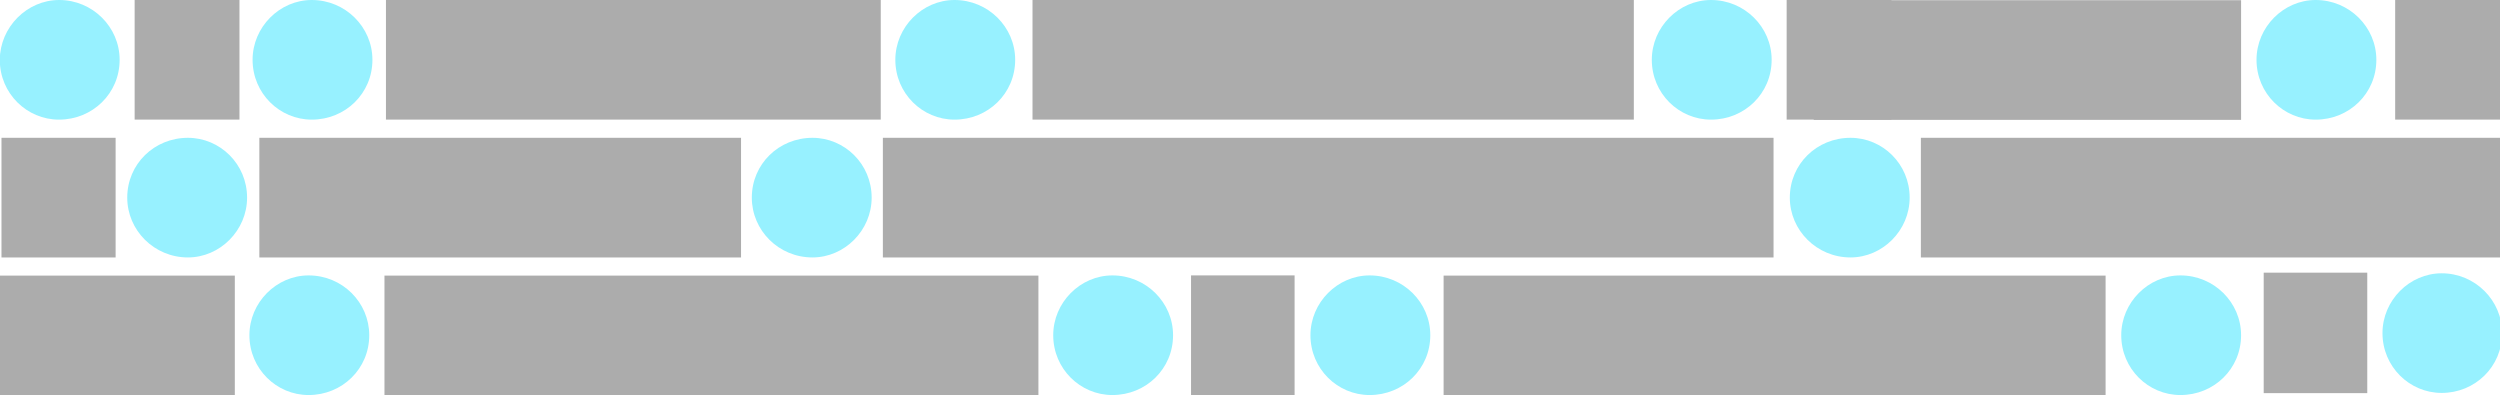 <?xml version="1.0" encoding="utf-8"?>
<!-- Generator: Adobe Illustrator 19.2.0, SVG Export Plug-In . SVG Version: 6.00 Build 0)  -->
<svg version="1.1" id="Capa_1" xmlns="http://www.w3.org/2000/svg" xmlns:xlink="http://www.w3.org/1999/xlink" x="0px" y="0px"
	 viewBox="0 0 1182.8 187" style="enable-background:new 0 0 1182.8 187;" xml:space="preserve">
<style type="text/css">
	.st0{clip-path:url(#SVGID_2_);fill:#ACACAC;}
	.st1{clip-path:url(#SVGID_4_);enable-background:new    ;}
	.st2{clip-path:url(#SVGID_6_);}
	.st3{clip-path:url(#SVGID_8_);}
	.st4{clip-path:url(#SVGID_10_);fill:#97F1FF;}
	.st5{clip-path:url(#SVGID_12_);enable-background:new    ;}
	.st6{clip-path:url(#SVGID_14_);}
	.st7{clip-path:url(#SVGID_16_);}
	.st8{clip-path:url(#SVGID_18_);fill:#ACACAC;}
	.st9{clip-path:url(#SVGID_20_);}
	.st10{clip-path:url(#SVGID_22_);fill:#ACACAC;}
	.st11{clip-path:url(#SVGID_24_);}
	.st12{clip-path:url(#SVGID_26_);fill:#ACACAC;}
	.st13{clip-path:url(#SVGID_28_);}
	.st14{clip-path:url(#SVGID_30_);fill:#97F1FF;}
	.st15{clip-path:url(#SVGID_32_);}
	.st16{clip-path:url(#SVGID_34_);fill:#ACACAC;}
	.st17{clip-path:url(#SVGID_36_);}
	.st18{clip-path:url(#SVGID_38_);fill:#97F1FF;}
	.st19{clip-path:url(#SVGID_40_);}
	.st20{clip-path:url(#SVGID_42_);fill:#ACACAC;}
	.st21{clip-path:url(#SVGID_44_);}
	.st22{clip-path:url(#SVGID_46_);fill:#ACACAC;}
	.st23{clip-path:url(#SVGID_48_);}
	.st24{clip-path:url(#SVGID_50_);fill:#97F1FF;}
	.st25{clip-path:url(#SVGID_52_);}
	.st26{clip-path:url(#SVGID_54_);fill:#97F1FF;}
	.st27{clip-path:url(#SVGID_56_);}
	.st28{clip-path:url(#SVGID_58_);fill:#ACACAC;}
	.st29{clip-path:url(#SVGID_60_);}
	.st30{clip-path:url(#SVGID_62_);fill:#ACACAC;}
	.st31{clip-path:url(#SVGID_64_);}
	.st32{clip-path:url(#SVGID_66_);fill:#97F1FF;}
	.st33{clip-path:url(#SVGID_68_);}
	.st34{clip-path:url(#SVGID_70_);fill:#ACACAC;}
	.st35{clip-path:url(#SVGID_72_);}
	.st36{clip-path:url(#SVGID_74_);fill:#ACACAC;}
	.st37{clip-path:url(#SVGID_76_);}
	.st38{clip-path:url(#SVGID_78_);fill:#ACACAC;}
	.st39{clip-path:url(#SVGID_80_);}
	.st40{clip-path:url(#SVGID_82_);fill:#97F1FF;}
	.st41{clip-path:url(#SVGID_84_);}
	.st42{clip-path:url(#SVGID_86_);fill:#97F1FF;}
	.st43{clip-path:url(#SVGID_88_);}
	.st44{clip-path:url(#SVGID_90_);fill:#97F1FF;}
	.st45{clip-path:url(#SVGID_92_);}
	.st46{clip-path:url(#SVGID_94_);fill:#ACACAC;}
	.st47{clip-path:url(#SVGID_96_);}
	.st48{clip-path:url(#SVGID_98_);fill:#ACACAC;}
	.st49{clip-path:url(#SVGID_100_);}
	.st50{clip-path:url(#SVGID_102_);fill:#97F1FF;}
	.st51{clip-path:url(#SVGID_104_);}
	.st52{clip-path:url(#SVGID_106_);fill:#97F1FF;}
	.st53{clip-path:url(#SVGID_108_);}
	.st54{clip-path:url(#SVGID_110_);fill:#97F1FF;}
	.st55{clip-path:url(#SVGID_112_);}
	.st56{clip-path:url(#SVGID_114_);fill:#97F1FF;}
	.st57{clip-path:url(#SVGID_116_);}
	.st58{clip-path:url(#SVGID_118_);fill:#ACACAC;}
</style>
<g>
	<defs>
		<rect id="SVGID_1_" x="1071" y="129" width="49" height="57"/>
	</defs>
	<clipPath id="SVGID_2_">
		<use xlink:href="#SVGID_1_"  style="overflow:visible;"/>
	</clipPath>
	<rect x="1066" y="124" class="st0" width="59" height="67"/>
</g>
<g>
	<defs>
		<rect id="SVGID_3_" x="1127.2" y="129.3" width="56.6" height="56.6"/>
	</defs>
	<clipPath id="SVGID_4_">
		<use xlink:href="#SVGID_3_"  style="overflow:visible;"/>
	</clipPath>
	<g class="st1">
		<g>
			<defs>
				<rect id="SVGID_5_" x="1127" y="129" width="57" height="57"/>
			</defs>
			<clipPath id="SVGID_6_">
				<use xlink:href="#SVGID_5_"  style="overflow:visible;"/>
			</clipPath>
			<g class="st2">
				<defs>
					<path id="SVGID_7_" d="M1183.8,157.6c0,15.9-12.8,28.3-28.6,28.3c-15.2,0-28-12.4-28-28.3c0-15.5,12.8-28.3,28-28.3
						C1171,129.3,1183.8,142.1,1183.8,157.6"/>
				</defs>
				<clipPath id="SVGID_8_">
					<use xlink:href="#SVGID_7_"  style="overflow:visible;"/>
				</clipPath>
				<g class="st3">
					<defs>
						<rect id="SVGID_9_" x="1127" y="129" width="57" height="57"/>
					</defs>
					<clipPath id="SVGID_10_">
						<use xlink:href="#SVGID_9_"  style="overflow:visible;"/>
					</clipPath>
					<rect x="1122.2" y="124.3" class="st4" width="66.6" height="66.6"/>
				</g>
			</g>
		</g>
	</g>
</g>
<g>
	<defs>
		<rect id="SVGID_11_" width="1182.8" height="187"/>
	</defs>
	<clipPath id="SVGID_12_">
		<use xlink:href="#SVGID_11_"  style="overflow:visible;"/>
	</clipPath>
	<g class="st5">
		<g>
			<defs>
				<rect id="SVGID_13_" y="0" width="1183" height="187"/>
			</defs>
			<clipPath id="SVGID_14_">
				<use xlink:href="#SVGID_13_"  style="overflow:visible;"/>
			</clipPath>
			<g class="st6">
				<defs>
					<rect id="SVGID_15_" x="488.5" y="0" width="284.5" height="56.6"/>
				</defs>
				<clipPath id="SVGID_16_">
					<use xlink:href="#SVGID_15_"  style="overflow:visible;"/>
				</clipPath>
				<g class="st7">
					<defs>
						<rect id="SVGID_17_" y="0" width="1183" height="187"/>
					</defs>
					<clipPath id="SVGID_18_">
						<use xlink:href="#SVGID_17_"  style="overflow:visible;"/>
					</clipPath>
					<rect x="483.5" y="-5" class="st8" width="294.5" height="66.6"/>
				</g>
			</g>
			<g class="st6">
				<defs>
					<rect id="SVGID_19_" x="858.1" y="0.1" width="202.2" height="56.6"/>
				</defs>
				<clipPath id="SVGID_20_">
					<use xlink:href="#SVGID_19_"  style="overflow:visible;"/>
				</clipPath>
				<g class="st9">
					<defs>
						<rect id="SVGID_21_" y="0" width="1183" height="187"/>
					</defs>
					<clipPath id="SVGID_22_">
						<use xlink:href="#SVGID_21_"  style="overflow:visible;"/>
					</clipPath>
					<rect x="853.1" y="-4.9" class="st10" width="212.2" height="66.6"/>
				</g>
			</g>
			<g class="st6">
				<defs>
					<rect id="SVGID_23_" x="1133.2" y="0" width="49.6" height="56.6"/>
				</defs>
				<clipPath id="SVGID_24_">
					<use xlink:href="#SVGID_23_"  style="overflow:visible;"/>
				</clipPath>
				<g class="st11">
					<defs>
						<rect id="SVGID_25_" y="0" width="1183" height="187"/>
					</defs>
					<clipPath id="SVGID_26_">
						<use xlink:href="#SVGID_25_"  style="overflow:visible;"/>
					</clipPath>
					<rect x="1128.2" y="-5" class="st12" width="59.6" height="66.6"/>
				</g>
			</g>
			<g class="st6">
				<defs>
					<path id="SVGID_27_" d="M1124.3,28.3c0,15.9-12.8,28.3-28.7,28.3c-15.2,0-28-12.4-28-28.3c0-15.5,12.8-28.3,28-28.3
						C1111.5,0,1124.3,12.8,1124.3,28.3"/>
				</defs>
				<clipPath id="SVGID_28_">
					<use xlink:href="#SVGID_27_"  style="overflow:visible;"/>
				</clipPath>
				<g class="st13">
					<defs>
						<rect id="SVGID_29_" y="0" width="1183" height="187"/>
					</defs>
					<clipPath id="SVGID_30_">
						<use xlink:href="#SVGID_29_"  style="overflow:visible;"/>
					</clipPath>
					<rect x="1062.7" y="-5" class="st14" width="66.6" height="66.6"/>
				</g>
			</g>
			<g class="st6">
				<defs>
					<rect id="SVGID_31_" x="845.3" y="0" width="49.6" height="56.6"/>
				</defs>
				<clipPath id="SVGID_32_">
					<use xlink:href="#SVGID_31_"  style="overflow:visible;"/>
				</clipPath>
				<g class="st15">
					<defs>
						<rect id="SVGID_33_" y="0" width="1183" height="187"/>
					</defs>
					<clipPath id="SVGID_34_">
						<use xlink:href="#SVGID_33_"  style="overflow:visible;"/>
					</clipPath>
					<rect x="840.3" y="-5" class="st16" width="59.6" height="66.6"/>
				</g>
			</g>
			<g class="st6">
				<defs>
					<path id="SVGID_35_" d="M838.2,28.3c0,15.9-12.8,28.3-28.7,28.3c-15.2,0-28-12.4-28-28.3c0-15.5,12.8-28.3,28-28.3
						C825.4,0,838.2,12.8,838.2,28.3"/>
				</defs>
				<clipPath id="SVGID_36_">
					<use xlink:href="#SVGID_35_"  style="overflow:visible;"/>
				</clipPath>
				<g class="st17">
					<defs>
						<rect id="SVGID_37_" y="0" width="1183" height="187"/>
					</defs>
					<clipPath id="SVGID_38_">
						<use xlink:href="#SVGID_37_"  style="overflow:visible;"/>
					</clipPath>
					<rect x="776.5" y="-5" class="st18" width="66.6" height="66.6"/>
				</g>
			</g>
			<g class="st6">
				<defs>
					<rect id="SVGID_39_" x="63.7" y="0" width="49.6" height="56.6"/>
				</defs>
				<clipPath id="SVGID_40_">
					<use xlink:href="#SVGID_39_"  style="overflow:visible;"/>
				</clipPath>
				<g class="st19">
					<defs>
						<rect id="SVGID_41_" y="0" width="1183" height="187"/>
					</defs>
					<clipPath id="SVGID_42_">
						<use xlink:href="#SVGID_41_"  style="overflow:visible;"/>
					</clipPath>
					<rect x="58.7" y="-5" class="st20" width="59.6" height="66.6"/>
				</g>
			</g>
			<g class="st6">
				<defs>
					<rect id="SVGID_43_" x="0.7" y="65.2" width="54" height="56.6"/>
				</defs>
				<clipPath id="SVGID_44_">
					<use xlink:href="#SVGID_43_"  style="overflow:visible;"/>
				</clipPath>
				<g class="st21">
					<defs>
						<rect id="SVGID_45_" y="0" width="1183" height="187"/>
					</defs>
					<clipPath id="SVGID_46_">
						<use xlink:href="#SVGID_45_"  style="overflow:visible;"/>
					</clipPath>
					<rect x="-4.3" y="60.2" class="st22" width="64" height="66.6"/>
				</g>
			</g>
			<g class="st6">
				<defs>
					<path id="SVGID_47_" d="M56.6,28.3c0,15.9-12.8,28.3-28.7,28.3c-15.2,0-28-12.4-28-28.3C0,12.8,12.8,0,28,0
						C43.8,0,56.6,12.8,56.6,28.3"/>
				</defs>
				<clipPath id="SVGID_48_">
					<use xlink:href="#SVGID_47_"  style="overflow:visible;"/>
				</clipPath>
				<g class="st23">
					<defs>
						<rect id="SVGID_49_" y="0" width="1183" height="187"/>
					</defs>
					<clipPath id="SVGID_50_">
						<use xlink:href="#SVGID_49_"  style="overflow:visible;"/>
					</clipPath>
					<rect x="-5" y="-5" class="st24" width="66.6" height="66.6"/>
				</g>
			</g>
			<g class="st6">
				<defs>
					<path id="SVGID_51_" d="M176.2,28.3c0,15.9-12.8,28.3-28.7,28.3c-15.2,0-28-12.4-28-28.3c0-15.5,12.8-28.3,28-28.3
						C163.4,0,176.2,12.8,176.2,28.3"/>
				</defs>
				<clipPath id="SVGID_52_">
					<use xlink:href="#SVGID_51_"  style="overflow:visible;"/>
				</clipPath>
				<g class="st25">
					<defs>
						<rect id="SVGID_53_" y="0" width="1183" height="187"/>
					</defs>
					<clipPath id="SVGID_54_">
						<use xlink:href="#SVGID_53_"  style="overflow:visible;"/>
					</clipPath>
					<rect x="114.6" y="-5" class="st26" width="66.6" height="66.6"/>
				</g>
			</g>
			<g class="st6">
				<defs>
					<rect id="SVGID_55_" x="683" y="130.4" width="313.2" height="56.6"/>
				</defs>
				<clipPath id="SVGID_56_">
					<use xlink:href="#SVGID_55_"  style="overflow:visible;"/>
				</clipPath>
				<g class="st27">
					<defs>
						<rect id="SVGID_57_" y="0" width="1183" height="187"/>
					</defs>
					<clipPath id="SVGID_58_">
						<use xlink:href="#SVGID_57_"  style="overflow:visible;"/>
					</clipPath>
					<rect x="678" y="125.4" class="st28" width="323.2" height="66.6"/>
				</g>
			</g>
			<g class="st6">
				<defs>
					<rect id="SVGID_59_" x="563.5" y="130.3" width="49" height="56.6"/>
				</defs>
				<clipPath id="SVGID_60_">
					<use xlink:href="#SVGID_59_"  style="overflow:visible;"/>
				</clipPath>
				<g class="st29">
					<defs>
						<rect id="SVGID_61_" y="0" width="1183" height="187"/>
					</defs>
					<clipPath id="SVGID_62_">
						<use xlink:href="#SVGID_61_"  style="overflow:visible;"/>
					</clipPath>
					<rect x="558.5" y="125.3" class="st30" width="59" height="66.6"/>
				</g>
			</g>
			<g class="st6">
				<defs>
					<path id="SVGID_63_" d="M480.3,28.3c0,15.9-12.8,28.3-28.7,28.3c-15.2,0-28-12.4-28-28.3c0-15.5,12.8-28.3,28-28.3
						C467.5,0,480.3,12.8,480.3,28.3"/>
				</defs>
				<clipPath id="SVGID_64_">
					<use xlink:href="#SVGID_63_"  style="overflow:visible;"/>
				</clipPath>
				<g class="st31">
					<defs>
						<rect id="SVGID_65_" y="0" width="1183" height="187"/>
					</defs>
					<clipPath id="SVGID_66_">
						<use xlink:href="#SVGID_65_"  style="overflow:visible;"/>
					</clipPath>
					<rect x="418.6" y="-5" class="st32" width="66.6" height="66.6"/>
				</g>
			</g>
			<g class="st6">
				<defs>
					<rect id="SVGID_67_" x="182.6" y="0" width="234.1" height="56.6"/>
				</defs>
				<clipPath id="SVGID_68_">
					<use xlink:href="#SVGID_67_"  style="overflow:visible;"/>
				</clipPath>
				<g class="st33">
					<defs>
						<rect id="SVGID_69_" y="0" width="1183" height="187"/>
					</defs>
					<clipPath id="SVGID_70_">
						<use xlink:href="#SVGID_69_"  style="overflow:visible;"/>
					</clipPath>
					<rect x="177.6" y="-5" class="st34" width="244.1" height="66.6"/>
				</g>
			</g>
			<g class="st6">
				<defs>
					<rect id="SVGID_71_" x="908.8" y="65.2" width="274" height="56.6"/>
				</defs>
				<clipPath id="SVGID_72_">
					<use xlink:href="#SVGID_71_"  style="overflow:visible;"/>
				</clipPath>
				<g class="st35">
					<defs>
						<rect id="SVGID_73_" y="0" width="1183" height="187"/>
					</defs>
					<clipPath id="SVGID_74_">
						<use xlink:href="#SVGID_73_"  style="overflow:visible;"/>
					</clipPath>
					<rect x="903.8" y="60.2" class="st36" width="284" height="66.6"/>
				</g>
			</g>
			<g class="st6">
				<defs>
					<rect id="SVGID_75_" x="417.7" y="65.2" width="421.4" height="56.6"/>
				</defs>
				<clipPath id="SVGID_76_">
					<use xlink:href="#SVGID_75_"  style="overflow:visible;"/>
				</clipPath>
				<g class="st37">
					<defs>
						<rect id="SVGID_77_" y="0" width="1183" height="187"/>
					</defs>
					<clipPath id="SVGID_78_">
						<use xlink:href="#SVGID_77_"  style="overflow:visible;"/>
					</clipPath>
					<rect x="412.7" y="60.2" class="st38" width="431.4" height="66.6"/>
				</g>
			</g>
			<g class="st6">
				<defs>
					<path id="SVGID_79_" d="M846.8,93.5c0-15.9,12.8-28.3,28.7-28.3c15.2,0,28,12.4,28,28.3c0,15.5-12.8,28.3-28,28.3
						C859.6,121.8,846.8,109,846.8,93.5"/>
				</defs>
				<clipPath id="SVGID_80_">
					<use xlink:href="#SVGID_79_"  style="overflow:visible;"/>
				</clipPath>
				<g class="st39">
					<defs>
						<rect id="SVGID_81_" y="0" width="1183" height="187"/>
					</defs>
					<clipPath id="SVGID_82_">
						<use xlink:href="#SVGID_81_"  style="overflow:visible;"/>
					</clipPath>
					<rect x="841.8" y="60.2" class="st40" width="66.6" height="66.6"/>
				</g>
			</g>
			<g class="st6">
				<defs>
					<path id="SVGID_83_" d="M355.7,93.5c0-15.9,12.8-28.3,28.7-28.3c15.2,0,28,12.4,28,28.3c0,15.5-12.8,28.3-28,28.3
						C368.4,121.8,355.7,109,355.7,93.5"/>
				</defs>
				<clipPath id="SVGID_84_">
					<use xlink:href="#SVGID_83_"  style="overflow:visible;"/>
				</clipPath>
				<g class="st41">
					<defs>
						<rect id="SVGID_85_" y="0" width="1183" height="187"/>
					</defs>
					<clipPath id="SVGID_86_">
						<use xlink:href="#SVGID_85_"  style="overflow:visible;"/>
					</clipPath>
					<rect x="350.7" y="60.2" class="st42" width="66.6" height="66.6"/>
				</g>
			</g>
			<g class="st6">
				<defs>
					<path id="SVGID_87_" d="M60.2,93.5c0-15.9,12.8-28.3,28.7-28.3c15.2,0,28,12.4,28,28.3c0,15.5-12.8,28.3-28,28.3
						C73,121.8,60.2,109,60.2,93.5"/>
				</defs>
				<clipPath id="SVGID_88_">
					<use xlink:href="#SVGID_87_"  style="overflow:visible;"/>
				</clipPath>
				<g class="st43">
					<defs>
						<rect id="SVGID_89_" y="0" width="1183" height="187"/>
					</defs>
					<clipPath id="SVGID_90_">
						<use xlink:href="#SVGID_89_"  style="overflow:visible;"/>
					</clipPath>
					<rect x="55.2" y="60.2" class="st44" width="66.6" height="66.6"/>
				</g>
			</g>
			<g class="st6">
				<defs>
					<rect id="SVGID_91_" x="122.7" y="65.2" width="227.9" height="56.6"/>
				</defs>
				<clipPath id="SVGID_92_">
					<use xlink:href="#SVGID_91_"  style="overflow:visible;"/>
				</clipPath>
				<g class="st45">
					<defs>
						<rect id="SVGID_93_" y="0" width="1183" height="187"/>
					</defs>
					<clipPath id="SVGID_94_">
						<use xlink:href="#SVGID_93_"  style="overflow:visible;"/>
					</clipPath>
					<rect x="117.7" y="60.2" class="st46" width="237.9" height="66.6"/>
				</g>
			</g>
			<g class="st6">
				<defs>
					<rect id="SVGID_95_" x="0" y="130.4" width="111.1" height="56.6"/>
				</defs>
				<clipPath id="SVGID_96_">
					<use xlink:href="#SVGID_95_"  style="overflow:visible;"/>
				</clipPath>
				<g class="st47">
					<defs>
						<rect id="SVGID_97_" y="0" width="1183" height="187"/>
					</defs>
					<clipPath id="SVGID_98_">
						<use xlink:href="#SVGID_97_"  style="overflow:visible;"/>
					</clipPath>
					<rect x="-5" y="125.4" class="st48" width="121.1" height="66.6"/>
				</g>
			</g>
			<g class="st6">
				<defs>
					<path id="SVGID_99_" d="M174.7,158.6c0,15.9-12.8,28.3-28.7,28.3c-15.2,0-28-12.4-28-28.3c0-15.5,12.8-28.3,28-28.3
						C162,130.3,174.7,143.1,174.7,158.6"/>
				</defs>
				<clipPath id="SVGID_100_">
					<use xlink:href="#SVGID_99_"  style="overflow:visible;"/>
				</clipPath>
				<g class="st49">
					<defs>
						<rect id="SVGID_101_" y="0" width="1183" height="187"/>
					</defs>
					<clipPath id="SVGID_102_">
						<use xlink:href="#SVGID_101_"  style="overflow:visible;"/>
					</clipPath>
					<rect x="113.1" y="125.3" class="st50" width="66.6" height="66.6"/>
				</g>
			</g>
			<g class="st6">
				<defs>
					<path id="SVGID_103_" d="M1060.3,158.6c0,15.9-12.8,28.3-28.7,28.3c-15.2,0-28-12.4-28-28.3c0-15.5,12.8-28.3,28-28.3
						C1047.5,130.3,1060.3,143.1,1060.3,158.6"/>
				</defs>
				<clipPath id="SVGID_104_">
					<use xlink:href="#SVGID_103_"  style="overflow:visible;"/>
				</clipPath>
				<g class="st51">
					<defs>
						<rect id="SVGID_105_" y="0" width="1183" height="187"/>
					</defs>
					<clipPath id="SVGID_106_">
						<use xlink:href="#SVGID_105_"  style="overflow:visible;"/>
					</clipPath>
					<rect x="998.6" y="125.3" class="st52" width="66.6" height="66.6"/>
				</g>
			</g>
			<g class="st6">
				<defs>
					<path id="SVGID_107_" d="M676.7,158.6c0,15.9-12.8,28.3-28.7,28.3c-15.2,0-28-12.4-28-28.3c0-15.5,12.8-28.3,28-28.3
						C663.9,130.3,676.7,143.1,676.7,158.6"/>
				</defs>
				<clipPath id="SVGID_108_">
					<use xlink:href="#SVGID_107_"  style="overflow:visible;"/>
				</clipPath>
				<g class="st53">
					<defs>
						<rect id="SVGID_109_" y="0" width="1183" height="187"/>
					</defs>
					<clipPath id="SVGID_110_">
						<use xlink:href="#SVGID_109_"  style="overflow:visible;"/>
					</clipPath>
					<rect x="615.1" y="125.3" class="st54" width="66.6" height="66.6"/>
				</g>
			</g>
			<g class="st6">
				<defs>
					<path id="SVGID_111_" d="M555,158.6c0,15.9-12.8,28.3-28.7,28.3c-15.2,0-28-12.4-28-28.3c0-15.5,12.8-28.3,28-28.3
						C542.2,130.3,555,143.1,555,158.6"/>
				</defs>
				<clipPath id="SVGID_112_">
					<use xlink:href="#SVGID_111_"  style="overflow:visible;"/>
				</clipPath>
				<g class="st55">
					<defs>
						<rect id="SVGID_113_" y="0" width="1183" height="187"/>
					</defs>
					<clipPath id="SVGID_114_">
						<use xlink:href="#SVGID_113_"  style="overflow:visible;"/>
					</clipPath>
					<rect x="493.4" y="125.3" class="st56" width="66.6" height="66.6"/>
				</g>
			</g>
			<g class="st6">
				<defs>
					<rect id="SVGID_115_" x="181.9" y="130.4" width="309.4" height="56.6"/>
				</defs>
				<clipPath id="SVGID_116_">
					<use xlink:href="#SVGID_115_"  style="overflow:visible;"/>
				</clipPath>
				<g class="st57">
					<defs>
						<rect id="SVGID_117_" y="0" width="1183" height="187"/>
					</defs>
					<clipPath id="SVGID_118_">
						<use xlink:href="#SVGID_117_"  style="overflow:visible;"/>
					</clipPath>
					<rect x="176.9" y="125.4" class="st58" width="319.4" height="66.6"/>
				</g>
			</g>
		</g>
	</g>
</g>
</svg>

